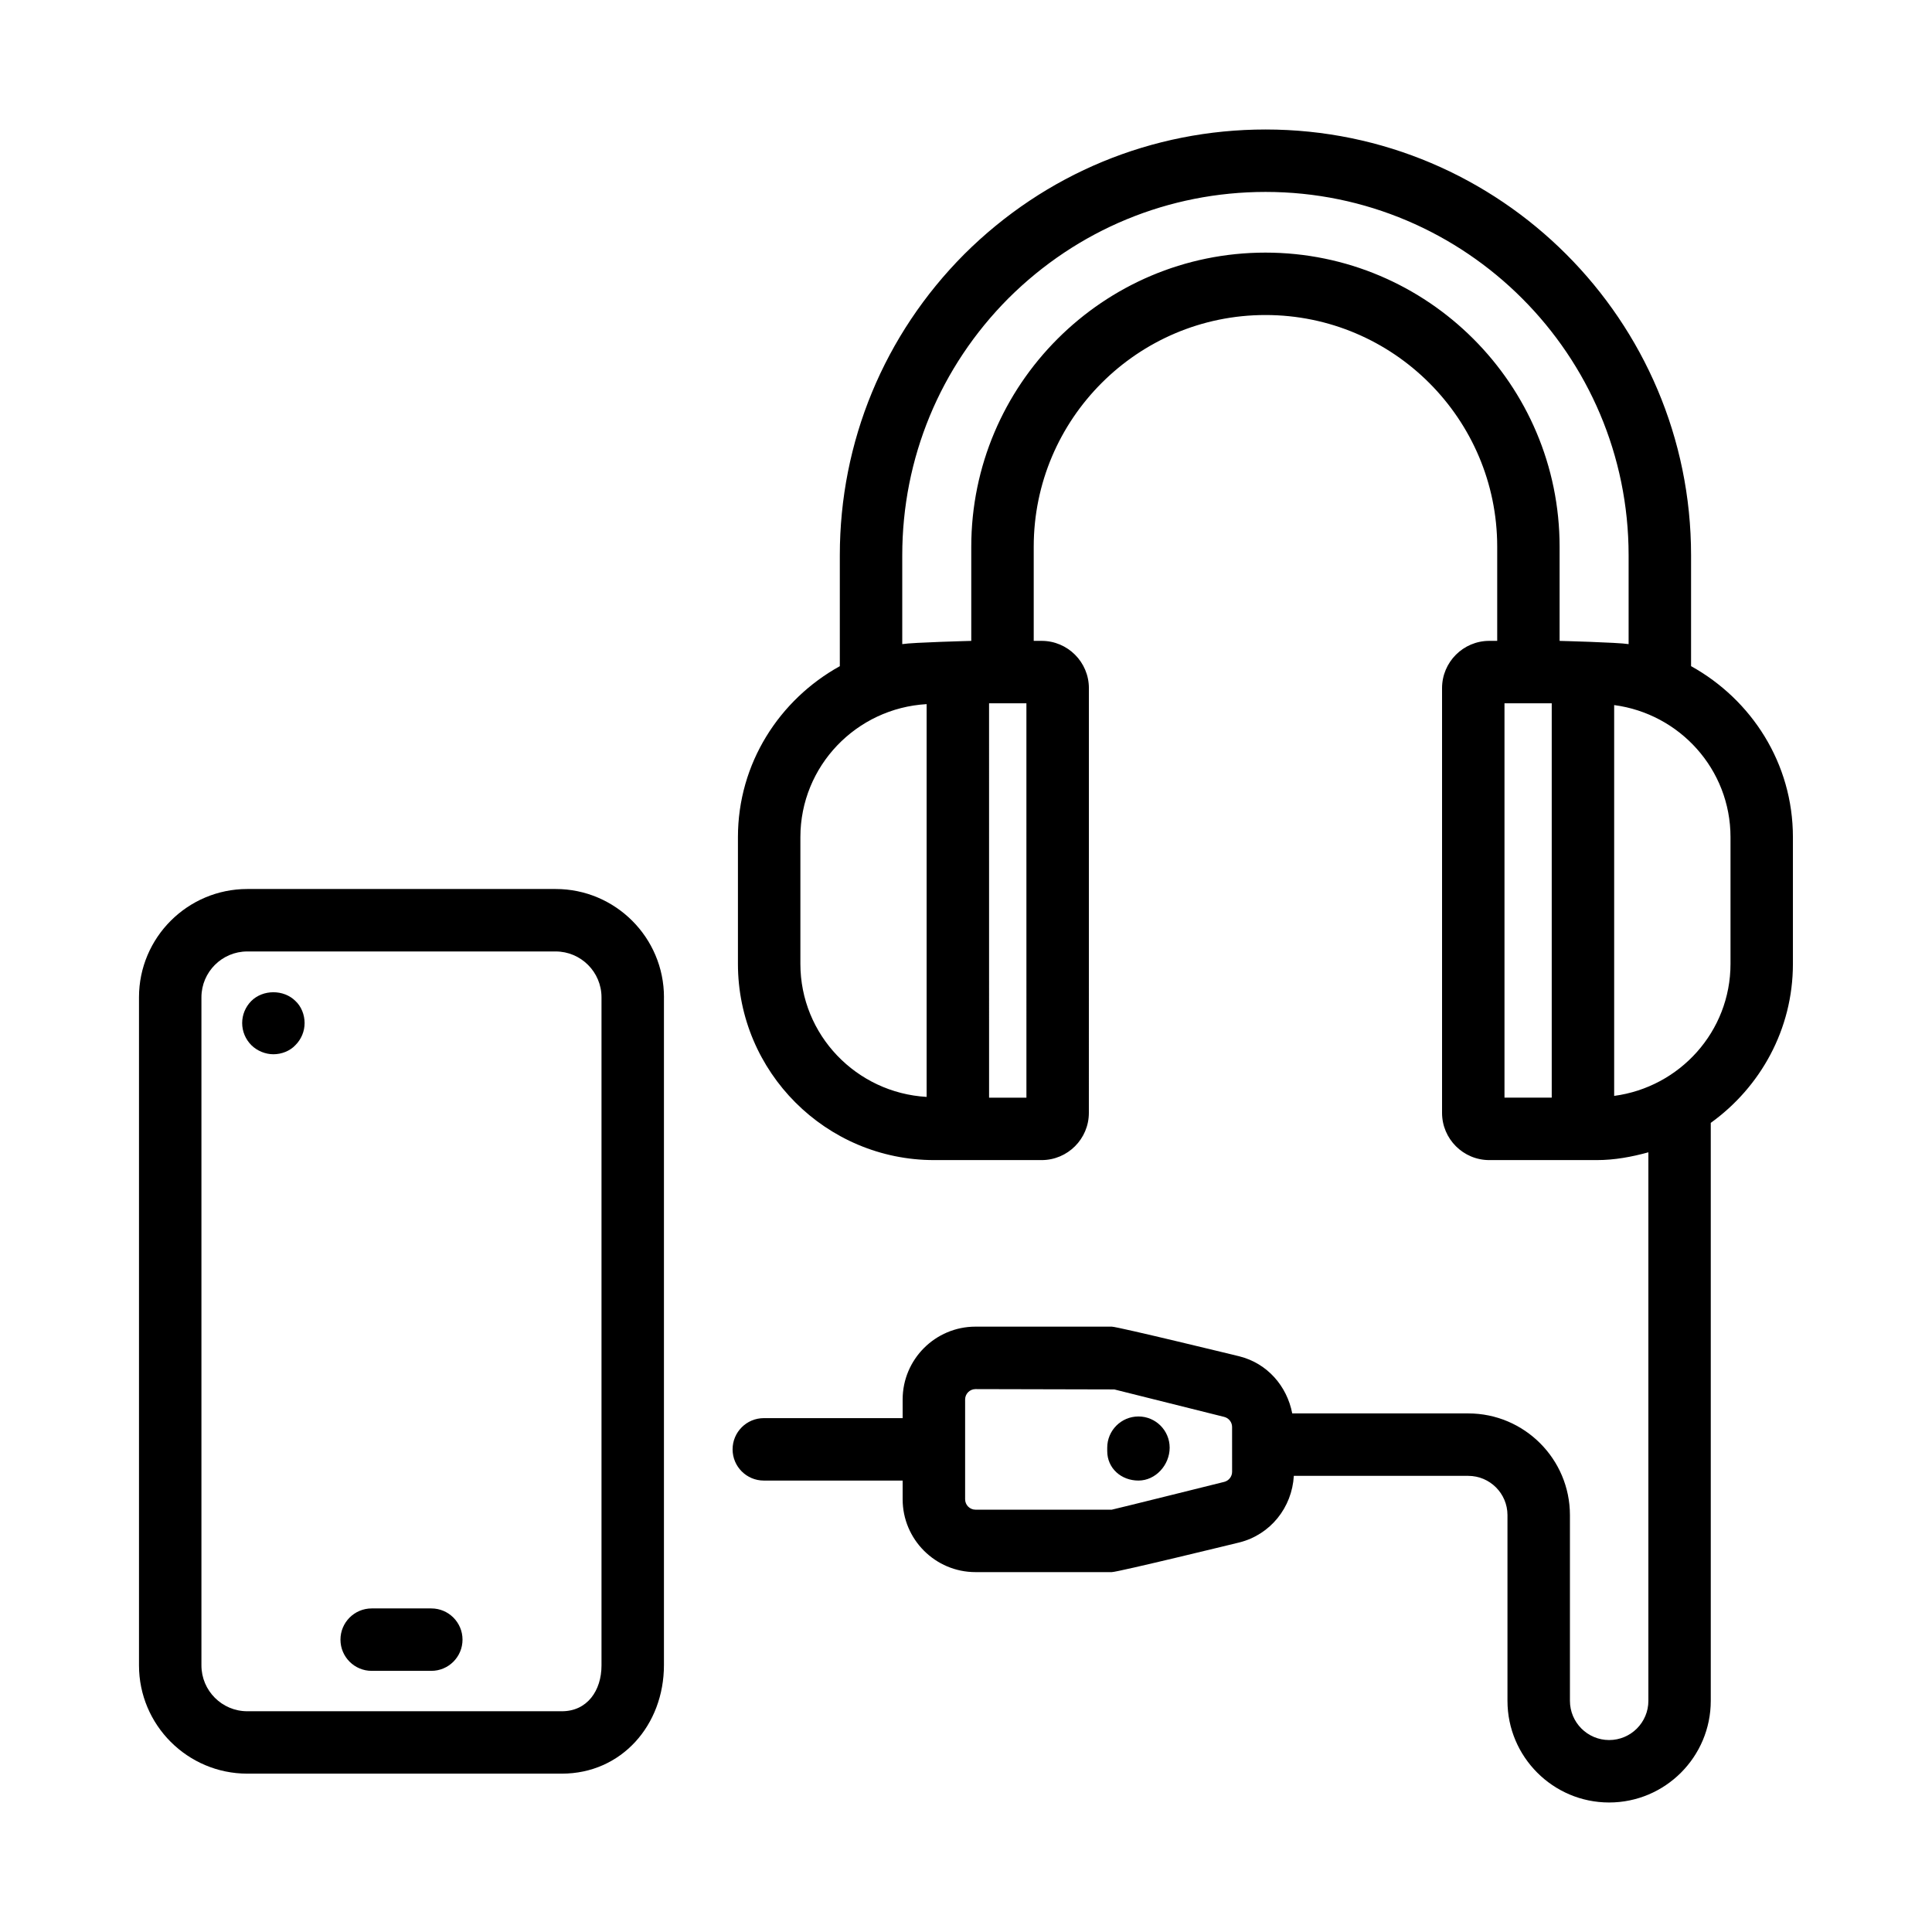 <?xml version="1.0" encoding="UTF-8"?>
<!-- Uploaded to: ICON Repo, www.iconrepo.com, Generator: ICON Repo Mixer Tools -->
<svg fill="#000000" width="800px" height="800px" version="1.1" viewBox="144 144 512 512" xmlns="http://www.w3.org/2000/svg">
 <g>
  <path d="m592.15 320.54v-29.383c0-62.219-50.578-112.84-112.75-112.84-30.086 0-58.434 11.719-79.84 33.031-21.281 21.371-33 49.727-33 79.812v29.383c-16.012 8.879-27 25.75-27 45.324v33.562c0 28.676 23.332 52.008 52.012 52.008h28.465c6.906 0 12.523-5.613 12.523-12.52l0.008-112.55c0-6.906-5.617-12.531-12.523-12.531h-2.098v-24.938c0-33.867 27.547-61.414 61.414-61.414 33.867 0 61.414 27.543 61.414 61.414v24.938h-2.098c-6.906 0-12.52 5.621-12.52 12.531v112.55c0 6.906 5.617 12.52 12.52 12.52h28.465c4.769 0 9.301-0.855 13.695-2.062v145.36c0 5.734-4.66 10.395-10.395 10.395-5.734 0-10.395-4.664-10.395-10.395v-49.219c0-14.855-12.086-26.945-26.945-26.945h-46.648c-1.395-7.262-6.621-13.281-14.016-15.133 0 0-32.27-7.863-33.812-7.863h-36.113c-10.641 0-19.305 8.66-19.305 19.305v4.941h-36.793c-4.57 0-8.273 3.707-8.273 8.273s3.707 8.273 8.273 8.273h36.793v4.957c0 10.641 8.66 19.305 19.305 19.305h36.113c1.617 0 33.812-7.863 33.812-7.863 8.242-2.062 13.961-9.262 14.438-17.645h46.223c5.727 0 10.395 4.664 10.395 10.395v49.219c0 14.855 12.082 26.945 26.938 26.945 14.855 0 26.938-12.086 26.938-26.945v-153.16c13.129-9.453 21.77-24.766 21.77-42.137v-33.562c0.016-19.586-10.973-36.461-26.988-45.336zm-121.63 213.5c0 1.258-0.863 2.359-2.086 2.672 0 0-29.578 7.367-29.801 7.367h-36.113c-1.516 0-2.754-1.238-2.754-2.754v-26.445c0-1.516 1.238-2.754 2.754-2.754l36.781 0.086 29.125 7.281c1.23 0.312 2.09 1.41 2.09 2.672zm-114.41-134.61v-33.562c0-18.871 14.848-34.203 33.457-35.266v104.09c-18.605-1.078-33.457-16.402-33.457-35.266zm59.902 35.465h-9.898l-0.004-104.51h9.898zm63.344-223.95c-42.988 0-77.961 34.98-77.961 77.961v24.938s-15.516 0.398-18.289 0.855v-23.543c0-25.68 10.004-49.887 28.152-68.113 18.254-18.172 42.449-28.18 68.137-28.18 53.047 0 96.203 43.195 96.203 96.293v23.543c-2.769-0.457-18.289-0.855-18.289-0.855v-24.938c0.012-42.98-34.965-77.961-77.953-77.961zm63.348 119.44h12.52v104.5h-12.52zm59.898 69.043c0 17.965-13.48 32.695-30.832 34.996v-103.57c17.355 2.293 30.832 17.023 30.832 35.004z"/>
  <path d="m445.7 519.38c-4.57 0-8.273 3.707-8.273 8.273v0.891c0 4.57 3.703 7.82 8.273 7.82s8.273-4.144 8.273-8.715c0-4.562-3.703-8.27-8.273-8.27z"/>
  <path d="m319.96 408.29c0-15.824-12.879-28.695-28.703-28.695h-81.719c-15.824 0-28.703 12.871-28.703 28.695v177.05c0 15.824 12.879 28.695 28.703 28.695h83.359c15.824 0 27.055-12.871 27.055-28.773v-176.98zm-27.055 189.21h-83.367c-6.707 0-12.156-5.453-12.156-12.152v-177.05c0-6.699 5.453-12.152 12.156-12.152h81.711c6.699 0 12.156 5.453 12.156 12.152v177.05c0.004 6.699-3.797 12.152-10.5 12.152z"/>
  <path d="m258.3 570.25h-15.801c-4.57 0-8.273 3.707-8.273 8.273 0 4.566 3.703 8.273 8.273 8.273h15.801c4.57 0 8.273-3.707 8.273-8.273 0-4.566-3.703-8.273-8.273-8.273z"/>
  <path d="m210.6 409.27c-1.543 1.551-2.422 3.641-2.422 5.848 0 2.207 0.883 4.297 2.422 5.848 1.547 1.543 3.754 2.422 5.848 2.422 2.203 0 4.414-0.883 5.844-2.422 1.547-1.551 2.43-3.641 2.43-5.848 0-2.207-0.883-4.418-2.43-5.848-3.086-3.086-8.598-3.086-11.691 0z"/>
 </g>
</svg>